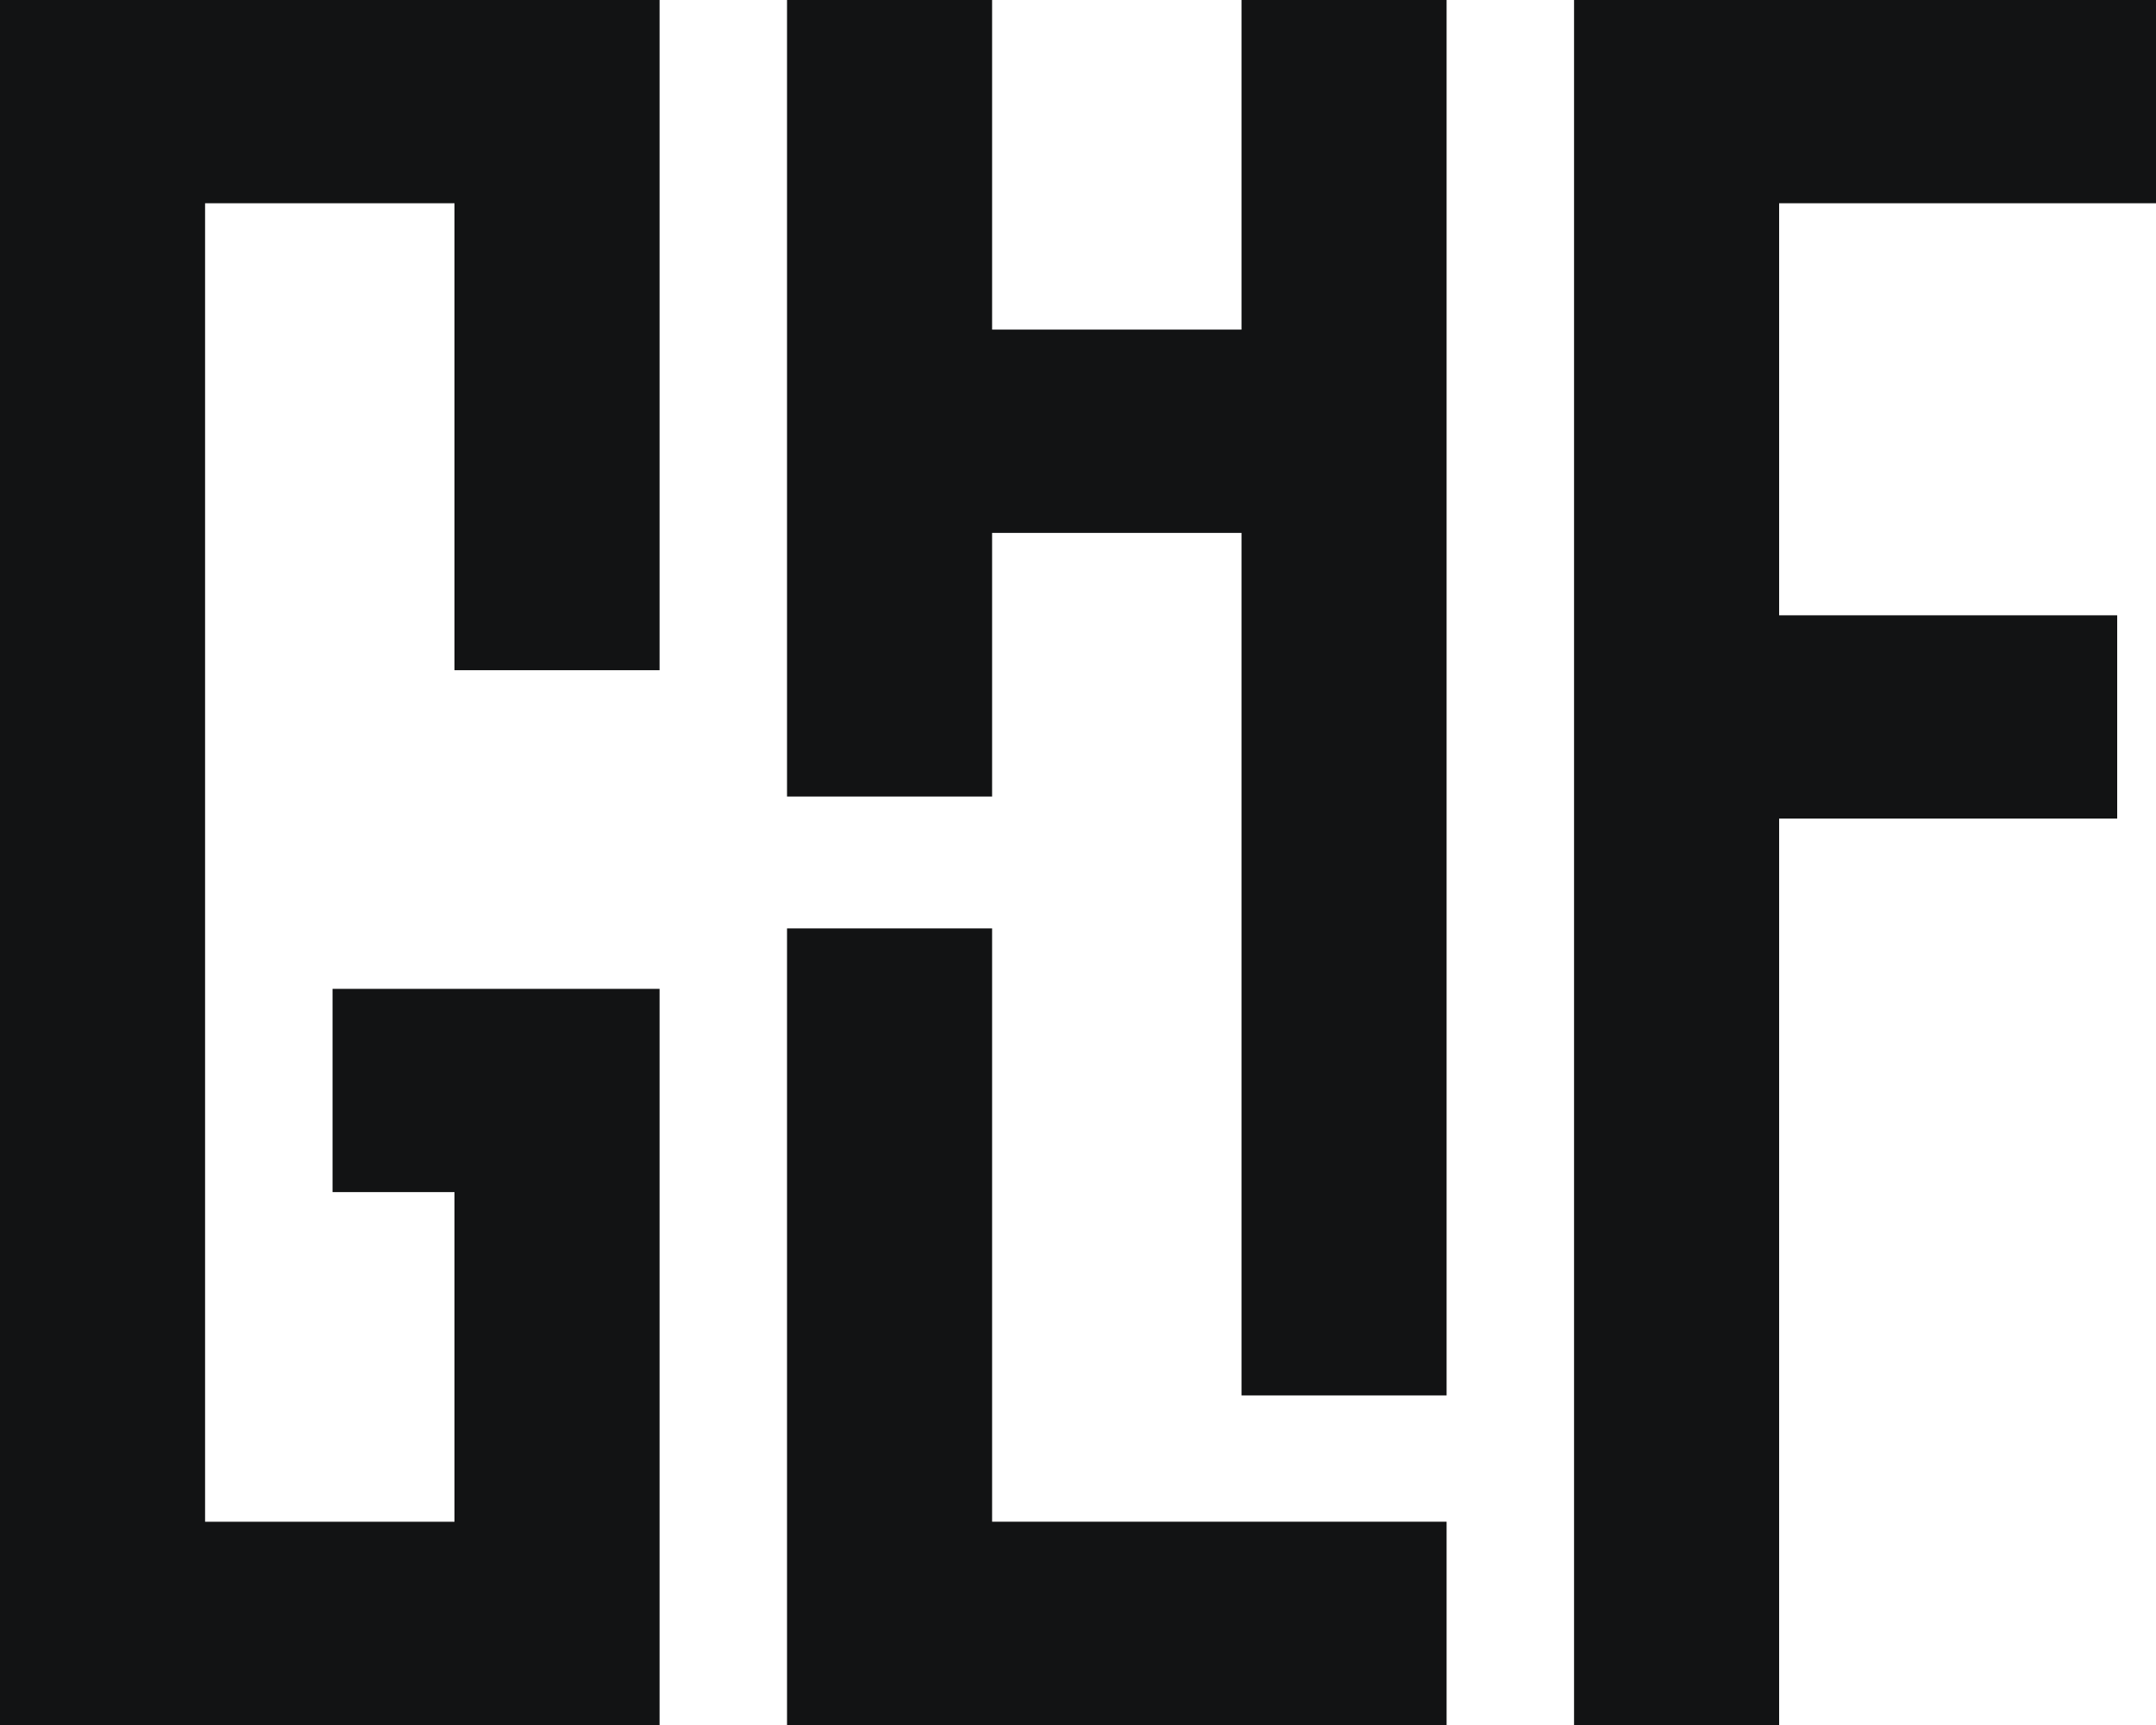 <svg width="50" height="40" viewBox="0 0 50 40" fill="none" xmlns="http://www.w3.org/2000/svg">
<path d="M4.756 40H10.54H11.825H15.296V27.643V22.93H10.54H7.712V27.643H10.54V35.287H4.756V4.713H10.54V15.541H15.296V4.713V3.057V0H0V3.057V4.713V40H4.242H4.756Z" fill="#121314"/>
<path d="M23.008 40H33.548V35.286H23.008V21.528H18.252V40H21.851H23.008Z" fill="#121314"/>
<path d="M23.008 12.357H28.792V32.357H33.548V0H28.792V7.643H23.008V0H18.252V18.471H23.008V12.357Z" fill="#121314"/>
<path d="M49.1 14.268H41.26V4.713H50V0H41.26H38.303H36.504V40H41.26V18.981H49.1V14.268Z" fill="#121314"/>
</svg>
